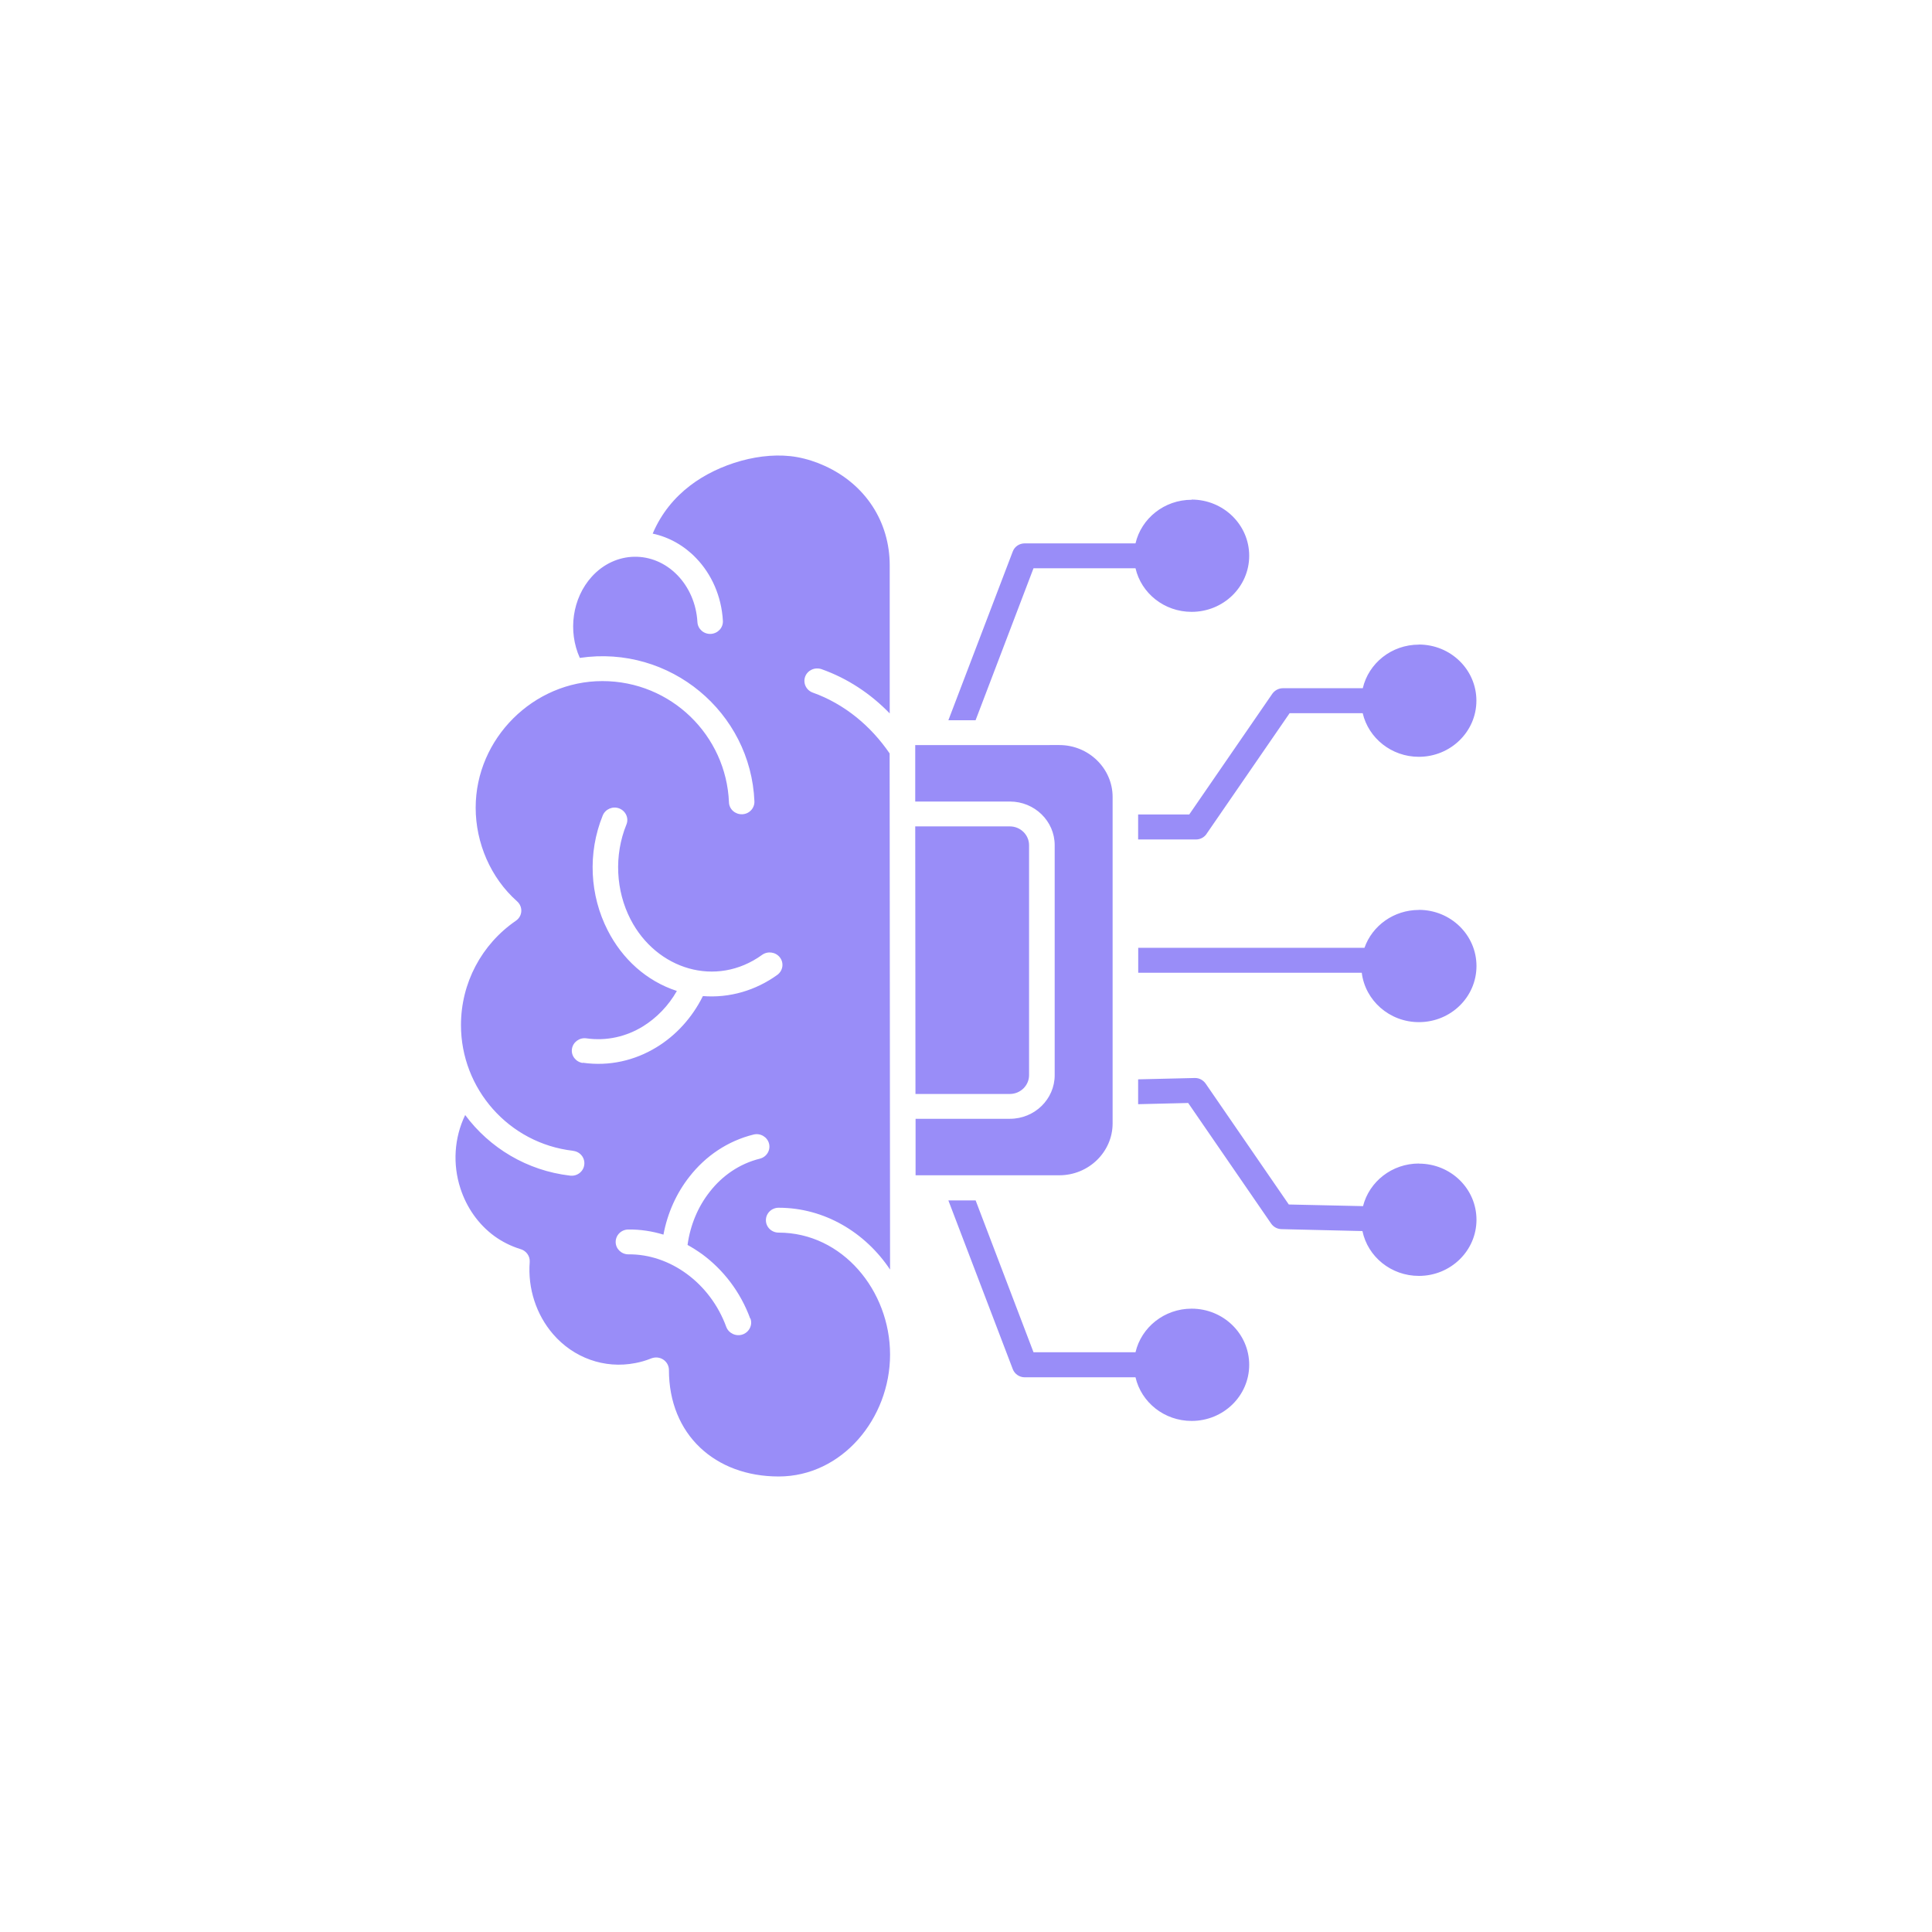 <svg width="72" height="72" viewBox="0 0 72 72" fill="none" xmlns="http://www.w3.org/2000/svg">
<g filter="url(#filter0_d_440_1301)">
<path fill-rule="evenodd" clip-rule="evenodd" d="M36.357 44.73L38.516 50.395H42.317C42.534 49.464 43.391 48.77 44.408 48.77C45.591 48.77 46.554 49.705 46.554 50.862C46.554 52.02 45.594 52.954 44.408 52.954C43.386 52.954 42.532 52.259 42.317 51.328H38.189C37.99 51.328 37.812 51.204 37.744 51.026L35.343 44.736H36.357L36.357 44.73ZM44.408 18.618C45.591 18.618 46.554 19.554 46.554 20.71C46.554 21.869 45.594 22.802 44.408 22.802C43.386 22.802 42.532 22.108 42.317 21.177H38.516L36.357 26.842H35.343L37.743 20.552C37.811 20.369 37.989 20.25 38.189 20.25H42.317C42.534 19.319 43.391 18.625 44.408 18.625L44.408 18.618ZM52.879 24.023C51.856 24.023 51.003 24.718 50.787 25.648H47.81C47.652 25.648 47.505 25.728 47.415 25.855L44.319 30.354H42.415V31.285H44.569C44.748 31.285 44.903 31.189 44.985 31.046L48.06 26.579H50.784C51.001 27.509 51.858 28.204 52.875 28.204C54.058 28.204 55.021 27.269 55.021 26.112C55.021 24.954 54.062 24.02 52.875 24.02L52.879 24.023ZM52.879 43.361C51.873 43.361 51.029 44.035 50.796 44.949L48.03 44.888L44.93 40.381C44.84 40.254 44.693 40.169 44.522 40.174L42.415 40.224V41.15L44.28 41.105L47.372 45.6C47.465 45.733 47.614 45.807 47.772 45.807L50.774 45.878C50.973 46.833 51.84 47.549 52.879 47.549C54.062 47.549 55.024 46.613 55.024 45.457C55.024 44.298 54.065 43.365 52.879 43.365L52.879 43.361ZM52.879 33.908C54.062 33.908 55.024 34.843 55.024 36C55.024 37.158 54.065 38.092 52.879 38.092C51.78 38.092 50.877 37.286 50.749 36.252H42.418V35.322H50.85C51.139 34.499 51.941 33.911 52.878 33.911L52.879 33.908ZM27.966 49.135C28.055 49.374 27.923 49.644 27.677 49.731C27.432 49.818 27.155 49.689 27.066 49.45C26.765 48.627 26.239 47.949 25.598 47.477C24.953 47.002 24.189 46.737 23.422 46.746C23.159 46.746 22.947 46.544 22.944 46.287C22.944 46.03 23.151 45.823 23.414 45.82C23.86 45.815 24.3 45.881 24.725 46.011C24.874 45.208 25.212 44.46 25.696 43.848C26.294 43.082 27.117 42.52 28.084 42.281C28.339 42.219 28.597 42.371 28.66 42.62C28.723 42.869 28.567 43.121 28.312 43.182C27.565 43.368 26.92 43.81 26.45 44.415C26.012 44.969 25.724 45.655 25.623 46.395C25.81 46.498 25.992 46.615 26.17 46.742C26.955 47.321 27.595 48.145 27.959 49.141L27.966 49.135ZM21.358 42.889C21.621 42.919 21.807 43.15 21.774 43.406C21.744 43.663 21.507 43.844 21.243 43.812C19.644 43.626 18.249 42.783 17.336 41.554C16.92 42.413 16.869 43.398 17.157 44.284C17.386 44.994 17.823 45.628 18.43 46.07C18.71 46.272 19.028 46.434 19.379 46.545C19.6 46.599 19.757 46.802 19.741 47.03C19.664 48.018 19.986 48.994 20.61 49.718C21.369 50.598 22.519 51.025 23.681 50.797C23.876 50.76 24.062 50.706 24.241 50.635C24.592 50.482 24.929 50.734 24.929 51.054C24.929 53.464 26.65 55.024 29.018 55.024C31.384 55.024 33.17 52.858 33.17 50.48C33.17 48.103 31.398 45.936 29.018 45.936C28.755 45.936 28.543 45.73 28.543 45.473C28.543 45.216 28.755 45.009 29.018 45.009C30.731 45.009 32.251 45.935 33.17 47.313L33.154 28.078C32.806 27.569 32.387 27.11 31.915 26.729C31.422 26.332 30.871 26.018 30.291 25.812C30.045 25.724 29.918 25.46 30.006 25.216C30.095 24.977 30.367 24.852 30.617 24.938C31.585 25.28 32.45 25.855 33.157 26.587V21.07C33.157 19.445 32.254 18.056 30.743 17.365C30.408 17.211 30.06 17.1 29.699 17.034C28.397 16.803 26.785 17.282 25.724 18.092C25.134 18.542 24.642 19.134 24.324 19.886C24.944 20.019 25.504 20.342 25.939 20.796C26.516 21.392 26.889 22.219 26.94 23.137C26.953 23.393 26.753 23.608 26.491 23.624C26.228 23.637 26.007 23.442 25.991 23.187C25.953 22.495 25.673 21.875 25.244 21.434C24.335 20.499 22.935 20.524 22.057 21.487C21.328 22.29 21.157 23.518 21.608 24.518C24.972 24.022 27.979 26.548 28.115 29.865C28.123 30.122 27.92 30.337 27.658 30.345C27.394 30.353 27.174 30.154 27.166 29.899C27.065 27.413 25.015 25.382 22.448 25.382C19.882 25.382 17.727 27.521 17.727 30.101C17.727 31.416 18.288 32.718 19.267 33.587C19.492 33.785 19.484 34.136 19.224 34.315C17.943 35.196 17.179 36.64 17.179 38.202C17.179 40.575 18.96 42.61 21.353 42.886L21.358 42.889ZM21.717 39.614C21.459 39.576 21.276 39.34 21.315 39.089C21.353 38.837 21.595 38.659 21.853 38.696C22.609 38.804 23.343 38.63 23.961 38.25C24.47 37.935 24.91 37.484 25.225 36.93C24.084 36.559 23.189 35.732 22.65 34.677C21.981 33.375 21.891 31.795 22.463 30.388C22.561 30.152 22.836 30.033 23.078 30.128C23.32 30.223 23.442 30.491 23.345 30.727C22.877 31.877 22.95 33.196 23.497 34.258C24.465 36.136 26.692 36.819 28.4 35.586C28.612 35.433 28.909 35.478 29.066 35.682C29.224 35.889 29.177 36.178 28.968 36.331C28.166 36.909 27.191 37.2 26.195 37.121C25.795 37.927 25.189 38.589 24.468 39.027C23.658 39.523 22.703 39.746 21.719 39.605L21.717 39.614ZM39.479 27.766C40.572 27.766 41.464 28.636 41.464 29.702V41.864C41.464 42.93 40.572 43.799 39.479 43.799H34.121V41.694H37.638C38.559 41.694 39.305 40.962 39.305 40.069V31.497C39.305 30.598 38.554 29.871 37.638 29.871H34.108V27.767L39.479 27.766ZM34.108 30.802L34.117 40.769H37.633C38.027 40.769 38.35 40.454 38.35 40.069V31.497C38.35 31.112 38.027 30.797 37.633 30.797H34.103L34.108 30.802Z" fill="#998DF8"/>
</g>
<defs>
<filter id="filter0_d_440_1301" x="0.976" y="0.976" width="70.049" height="70.049" filterUnits="userSpaceOnUse" color-interpolation-filters="sRGB">
<feFlood flood-opacity="0" result="BackgroundImageFix"/>
<feColorMatrix in="SourceAlpha" type="matrix" values="0 0 0 0 0 0 0 0 0 0 0 0 0 0 0 0 0 0 127 0" result="hardAlpha"/>
<feOffset/>
<feGaussianBlur stdDeviation="8"/>
<feComposite in2="hardAlpha" operator="out"/>
<feColorMatrix type="matrix" values="0 0 0 0 0.573 0 0 0 0 0.435 0 0 0 0 0.953 0 0 0 1 0"/>
<feBlend mode="normal" in2="BackgroundImageFix" result="effect1_dropShadow_440_1301"/>
<feBlend mode="normal" in="SourceGraphic" in2="effect1_dropShadow_440_1301" result="shape"/>
</filter>
</defs>
</svg>
